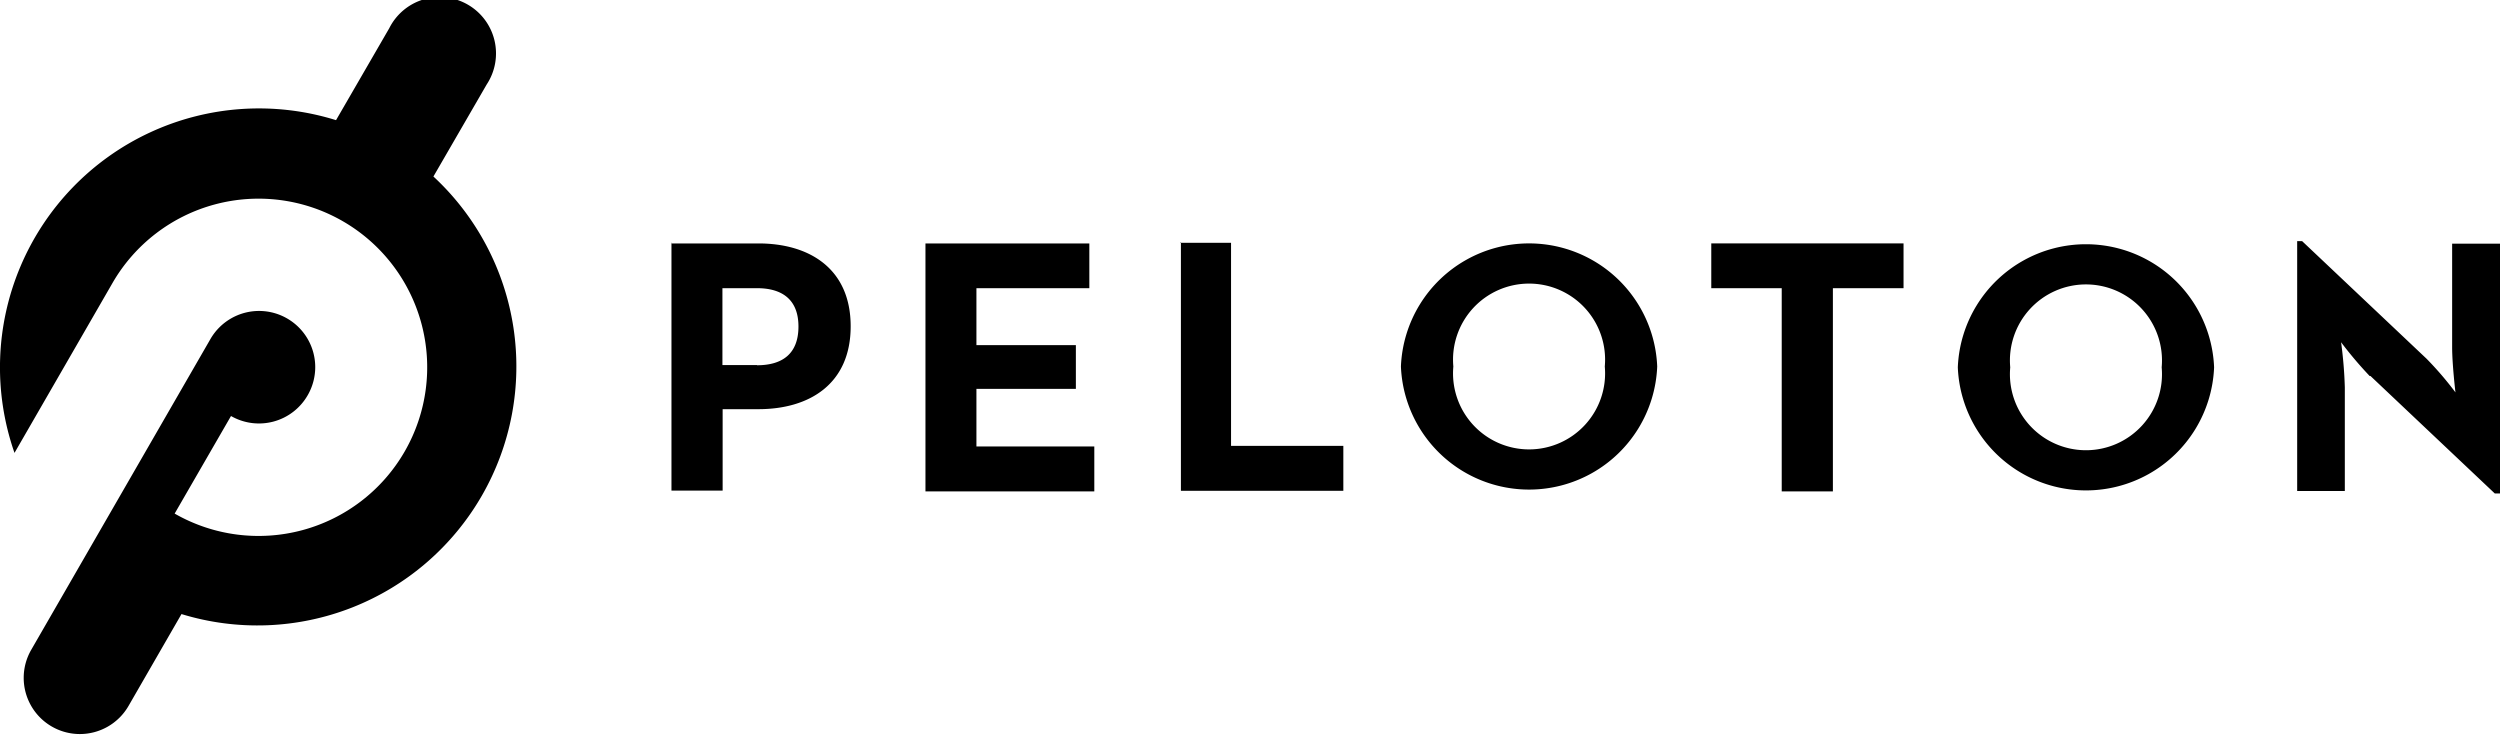<svg viewBox="0 0 120.67 35.46" xmlns="http://www.w3.org/2000/svg"><path d="m20.92 8.52 2.57-4.44a2.72 2.72 0 1 0 -4.7-2.72l-2.57 4.44a12.5 12.5 0 0 0 -15.52 16.06l4.73-8.2a8.14 8.14 0 1 1 3 11.13l2.72-4.71a2.71 2.71 0 0 0 3.7-1 2.71 2.71 0 1 0 -4.69-2.72l-8.65 15a2.71 2.71 0 1 0 4.69 2.72l2.56-4.44a12.5 12.5 0 0 0 12.16-21.12m15.62 9.11c1.22 0 2-.55 2-1.87s-.81-1.85-2-1.85h-1.67v3.71h1.67zm-4.12-5.88h4.19c2.45 0 4.45 1.21 4.45 4s-2 4-4.45 4h-1.73v3.93h-2.47v-12zm12.25 0h7.91v2.16h-5.45v2.75h4.8v2.11h-4.8v2.78h5.69v2.17h-8.15v-12m12.29 0h2.46v9.8h5.42v2.17h-7.84v-12m20.46 6a3.67 3.67 0 1 0 -7.31 0 3.67 3.67 0 1 0 7.31 0zm-9.84 0a6.19 6.19 0 0 1 12.37 0 6.19 6.19 0 0 1 -12.37 0zm18.38-3.78h-3.4v-2.16h9.28v2.16h-3.41v9.81h-2.47zm18.34 3.82a3.67 3.67 0 1 0 -7.31 0 3.67 3.67 0 1 0 7.31 0zm-9.84 0a6.19 6.19 0 0 1 12.37 0 6.19 6.19 0 0 1 -12.37 0zm19.88.42a18.65 18.65 0 0 1 -1.38-1.63 20.61 20.61 0 0 1 .18 2.18v5h-2.3v-12.06h.24l6 5.67a16.16 16.16 0 0 1 1.4 1.63s-.16-1.35-.16-2.18v-5h2.31v12.06h-.25l-6-5.67"/></svg>